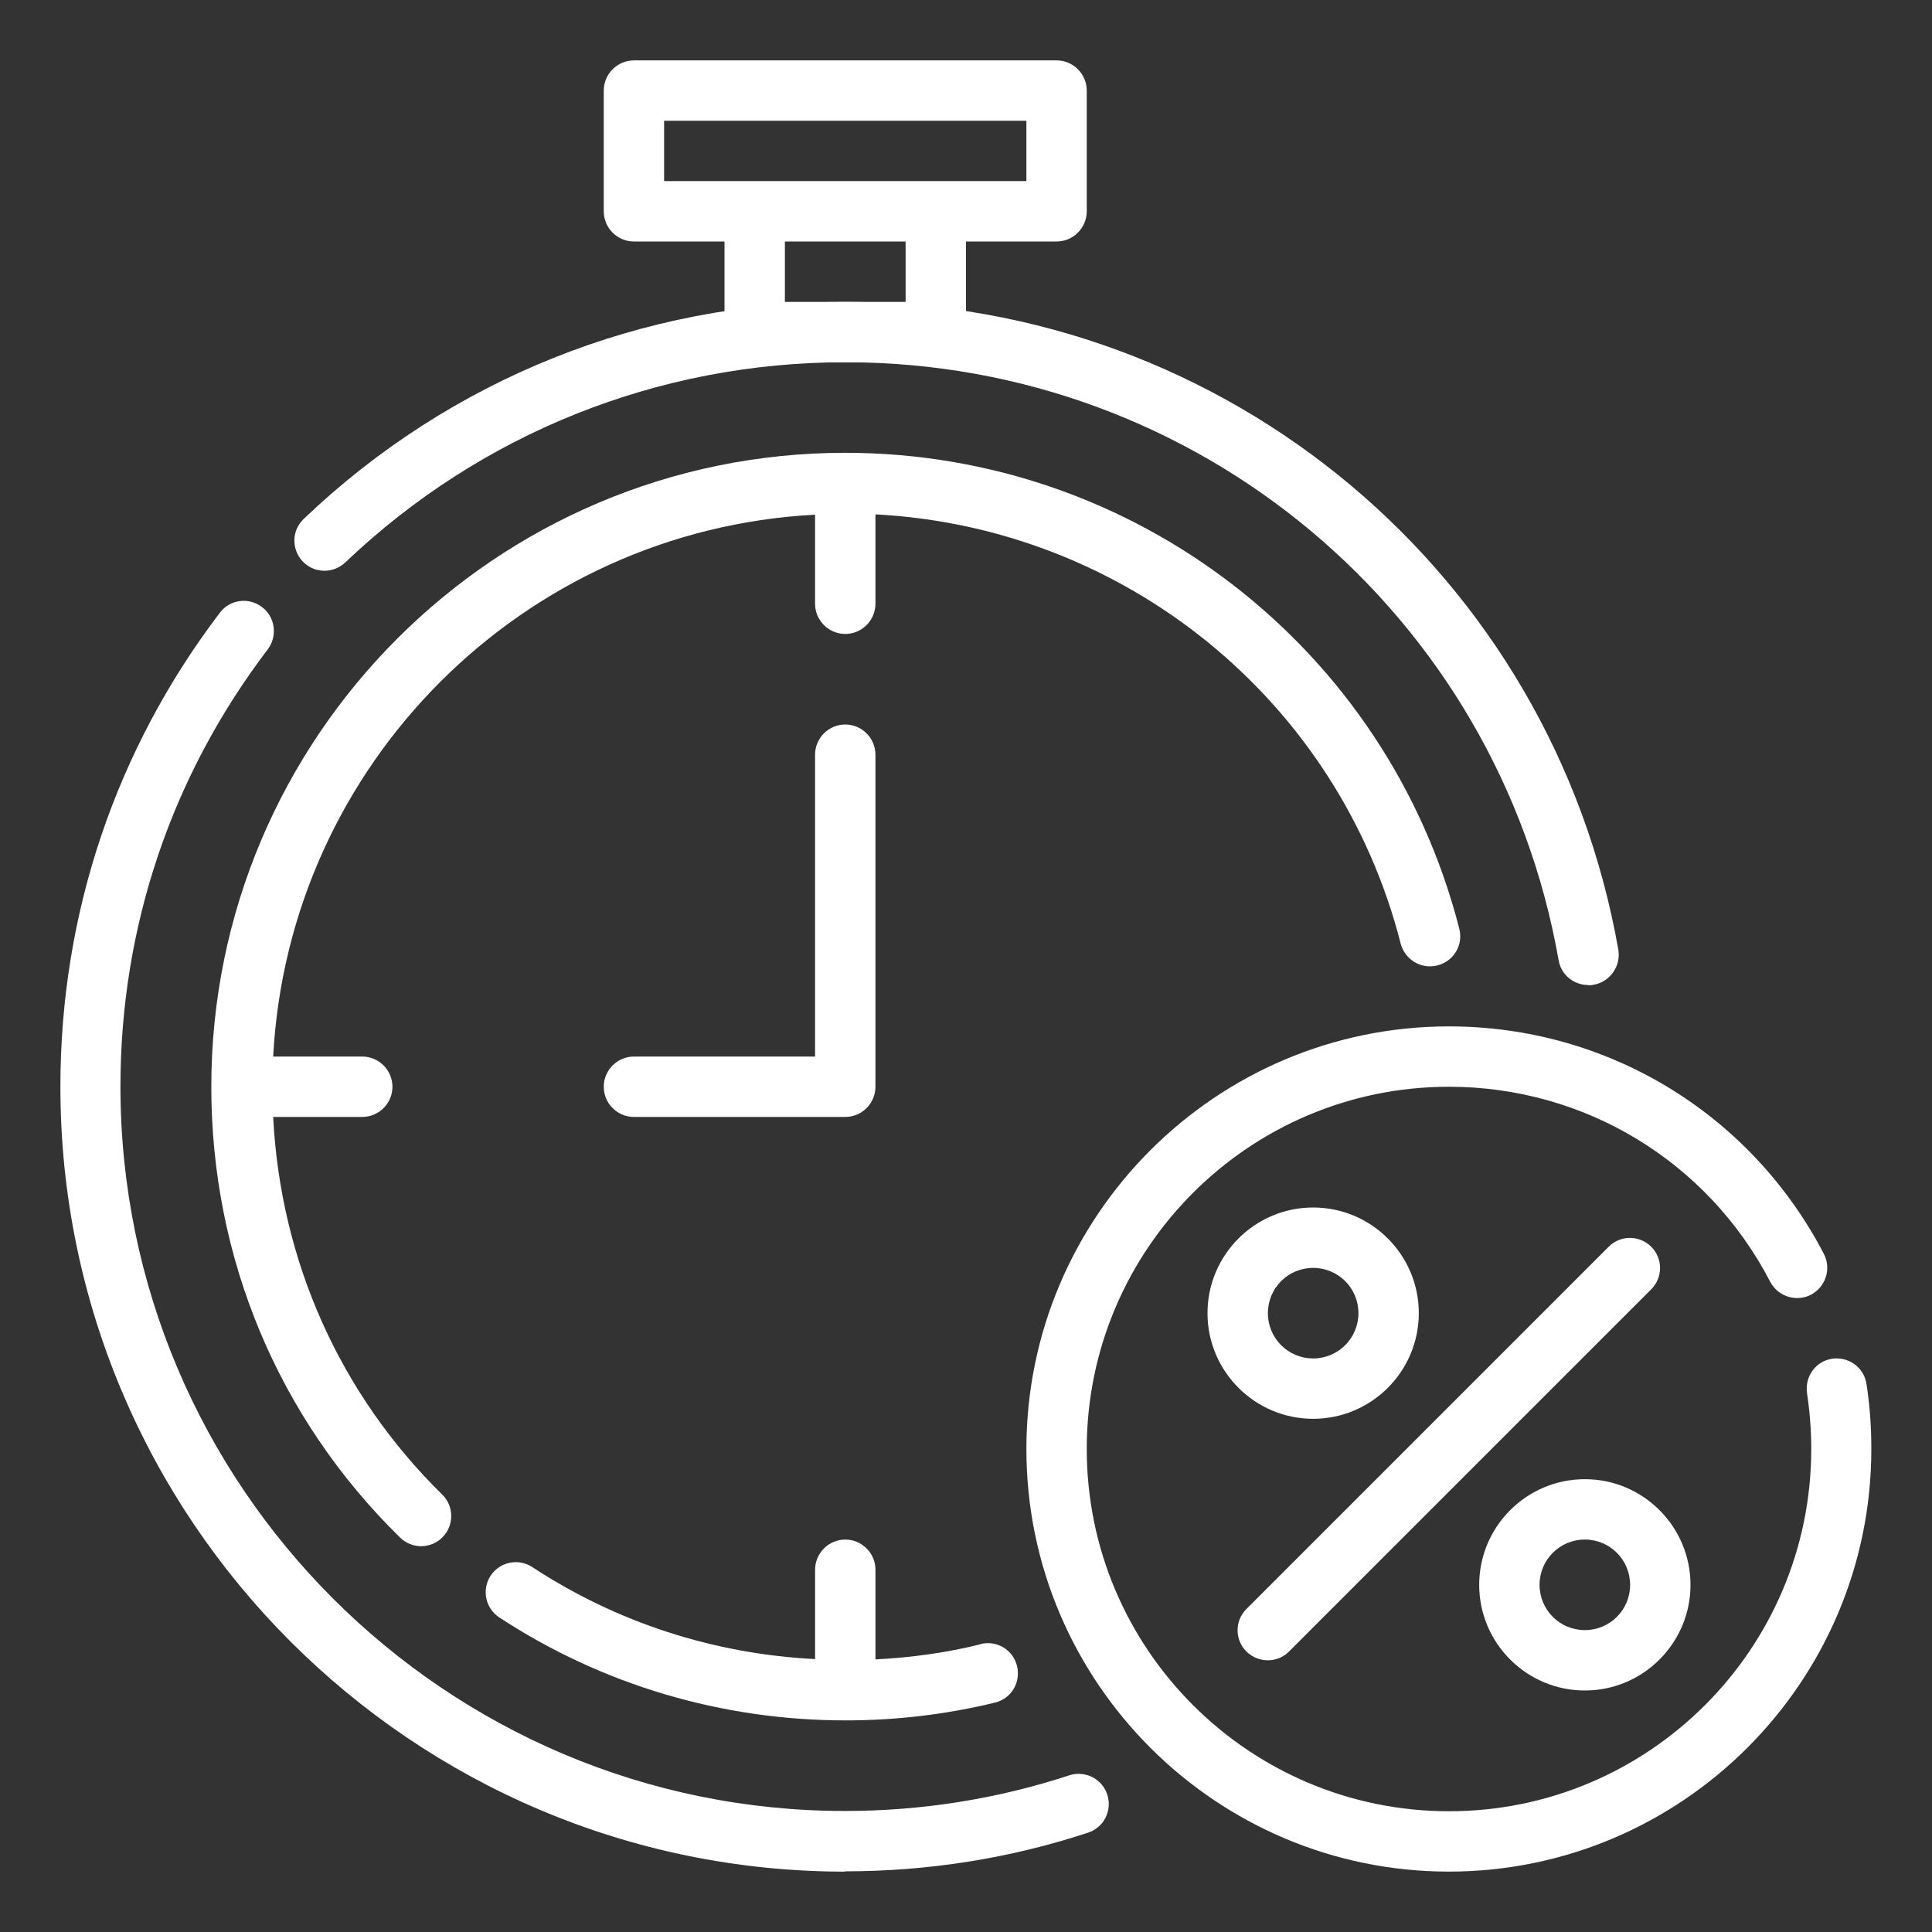 <svg width="70" height="70" viewBox="0 0 70 70" fill="none" xmlns="http://www.w3.org/2000/svg">
<rect x="0" y="0" width="70" height="70" fill="#333333" stroke="none"/>
<path d="M38.281 2.188H22.969C22.367 2.188 21.875 2.68 21.875 3.281V7.656C21.875 8.258 22.367 8.75 22.969 8.75H26.25V12.031C26.25 12.633 26.742 13.125 27.344 13.125H33.906C34.508 13.125 35 12.633 35 12.031V8.75H38.281C38.883 8.75 39.375 8.258 39.375 7.656V3.281C39.375 2.68 38.883 2.188 38.281 2.188ZM32.812 10.938H28.438V8.75H32.812V10.938ZM37.188 6.562H24.062V4.375H37.188V6.562Z" fill="white"/>
<path d="M52.872 33.644C50.269 23.494 41.125 16.406 30.625 16.406C17.959 16.406 7.656 26.709 7.656 39.375C7.656 45.587 10.084 51.384 14.492 55.705C14.7 55.913 14.984 56.022 15.258 56.022C15.531 56.022 15.827 55.913 16.034 55.694C16.461 55.267 16.45 54.567 16.023 54.152C12.305 50.498 10.161 45.675 9.898 40.469H13.125C13.727 40.469 14.219 39.977 14.219 39.375C14.219 38.773 13.727 38.281 13.125 38.281H9.898C10.456 27.694 18.944 19.206 29.531 18.648V21.875C29.531 22.477 30.023 22.969 30.625 22.969C31.227 22.969 31.719 22.477 31.719 21.875V18.637C40.753 19.108 48.497 25.364 50.75 34.191C50.903 34.77 51.494 35.131 52.084 34.978C52.675 34.825 53.025 34.234 52.872 33.644Z" fill="white"/>
<path d="M35.515 59.577C34.29 59.883 33.01 60.058 31.72 60.123V56.875C31.72 56.273 31.227 55.781 30.626 55.781C30.024 55.781 29.532 56.273 29.532 56.875V60.112C25.868 59.927 22.346 58.789 19.284 56.777C18.78 56.448 18.102 56.591 17.774 57.094C17.446 57.597 17.588 58.275 18.091 58.603C21.81 61.042 26.152 62.333 30.637 62.333C32.485 62.333 34.301 62.114 36.051 61.688C36.642 61.545 36.992 60.955 36.849 60.364C36.707 59.773 36.117 59.423 35.526 59.566L35.515 59.577Z" fill="white"/>
<path d="M30.625 40.469H22.969C22.367 40.469 21.875 39.977 21.875 39.375C21.875 38.773 22.367 38.281 22.969 38.281H29.531V27.344C29.531 26.742 30.023 26.25 30.625 26.25C31.227 26.25 31.719 26.742 31.719 27.344V39.375C31.719 39.977 31.227 40.469 30.625 40.469Z" fill="white"/>
<path d="M57.542 35.689C57.017 35.689 56.557 35.317 56.47 34.781C54.26 22.236 43.399 13.125 30.635 13.125C23.843 13.125 17.412 15.706 12.512 20.377C12.074 20.792 11.385 20.781 10.97 20.344C10.554 19.906 10.565 19.217 11.003 18.802C16.307 13.738 23.274 10.938 30.635 10.938C44.471 10.938 56.24 20.803 58.635 34.409C58.734 35 58.34 35.569 57.749 35.678C57.684 35.689 57.618 35.7 57.563 35.7L57.542 35.689Z" fill="white"/>
<path d="M30.625 67.813C14.941 67.813 2.188 55.06 2.188 39.376C2.188 33.108 4.189 27.169 7.963 22.204C8.323 21.722 9.012 21.624 9.494 21.996C9.975 22.357 10.062 23.046 9.702 23.527C6.213 28.11 4.364 33.59 4.364 39.364C4.364 53.835 16.144 65.615 30.614 65.615C33.403 65.615 36.138 65.177 38.741 64.324C39.309 64.138 39.933 64.444 40.119 65.024C40.305 65.593 39.998 66.216 39.419 66.402C36.597 67.332 33.633 67.802 30.614 67.802L30.625 67.813Z" fill="white"/>
<path d="M45.936 60.156C45.652 60.156 45.379 60.047 45.16 59.839C44.733 59.412 44.733 58.723 45.16 58.297L58.285 45.172C58.711 44.745 59.4 44.745 59.827 45.172C60.254 45.598 60.254 46.287 59.827 46.714L46.702 59.839C46.483 60.057 46.21 60.156 45.925 60.156H45.936Z" fill="white"/>
<path d="M57.422 61.25C55.311 61.25 53.594 59.533 53.594 57.422C53.594 55.311 55.311 53.594 57.422 53.594C59.533 53.594 61.25 55.311 61.25 57.422C61.25 59.533 59.533 61.25 57.422 61.25ZM57.422 55.781C56.514 55.781 55.781 56.514 55.781 57.422C55.781 58.33 56.514 59.062 57.422 59.062C58.33 59.062 59.062 58.33 59.062 57.422C59.062 56.514 58.33 55.781 57.422 55.781Z" fill="white"/>
<path d="M47.578 51.406C45.467 51.406 43.75 49.689 43.75 47.578C43.75 45.467 45.467 43.75 47.578 43.75C49.689 43.75 51.406 45.467 51.406 47.578C51.406 49.689 49.689 51.406 47.578 51.406ZM47.578 45.938C46.67 45.938 45.938 46.67 45.938 47.578C45.938 48.486 46.67 49.219 47.578 49.219C48.486 49.219 49.219 48.486 49.219 47.578C49.219 46.67 48.486 45.938 47.578 45.938Z" fill="white"/>
<path d="M52.5 67.812C44.056 67.812 37.188 60.944 37.188 52.5C37.188 44.056 44.056 37.188 52.5 37.188C58.242 37.188 63.438 40.348 66.084 45.434C66.358 45.97 66.15 46.627 65.614 46.911C65.078 47.184 64.422 46.977 64.138 46.441C61.873 42.077 57.411 39.375 52.5 39.375C45.259 39.375 39.375 45.259 39.375 52.5C39.375 59.741 45.259 65.625 52.5 65.625C59.741 65.625 65.625 59.741 65.625 52.5C65.625 51.811 65.57 51.133 65.472 50.477C65.384 49.875 65.789 49.317 66.38 49.23C66.981 49.142 67.539 49.547 67.627 50.148C67.747 50.914 67.802 51.702 67.802 52.5C67.802 60.944 60.933 67.812 52.489 67.812H52.5Z" fill="white"/>
</svg>
